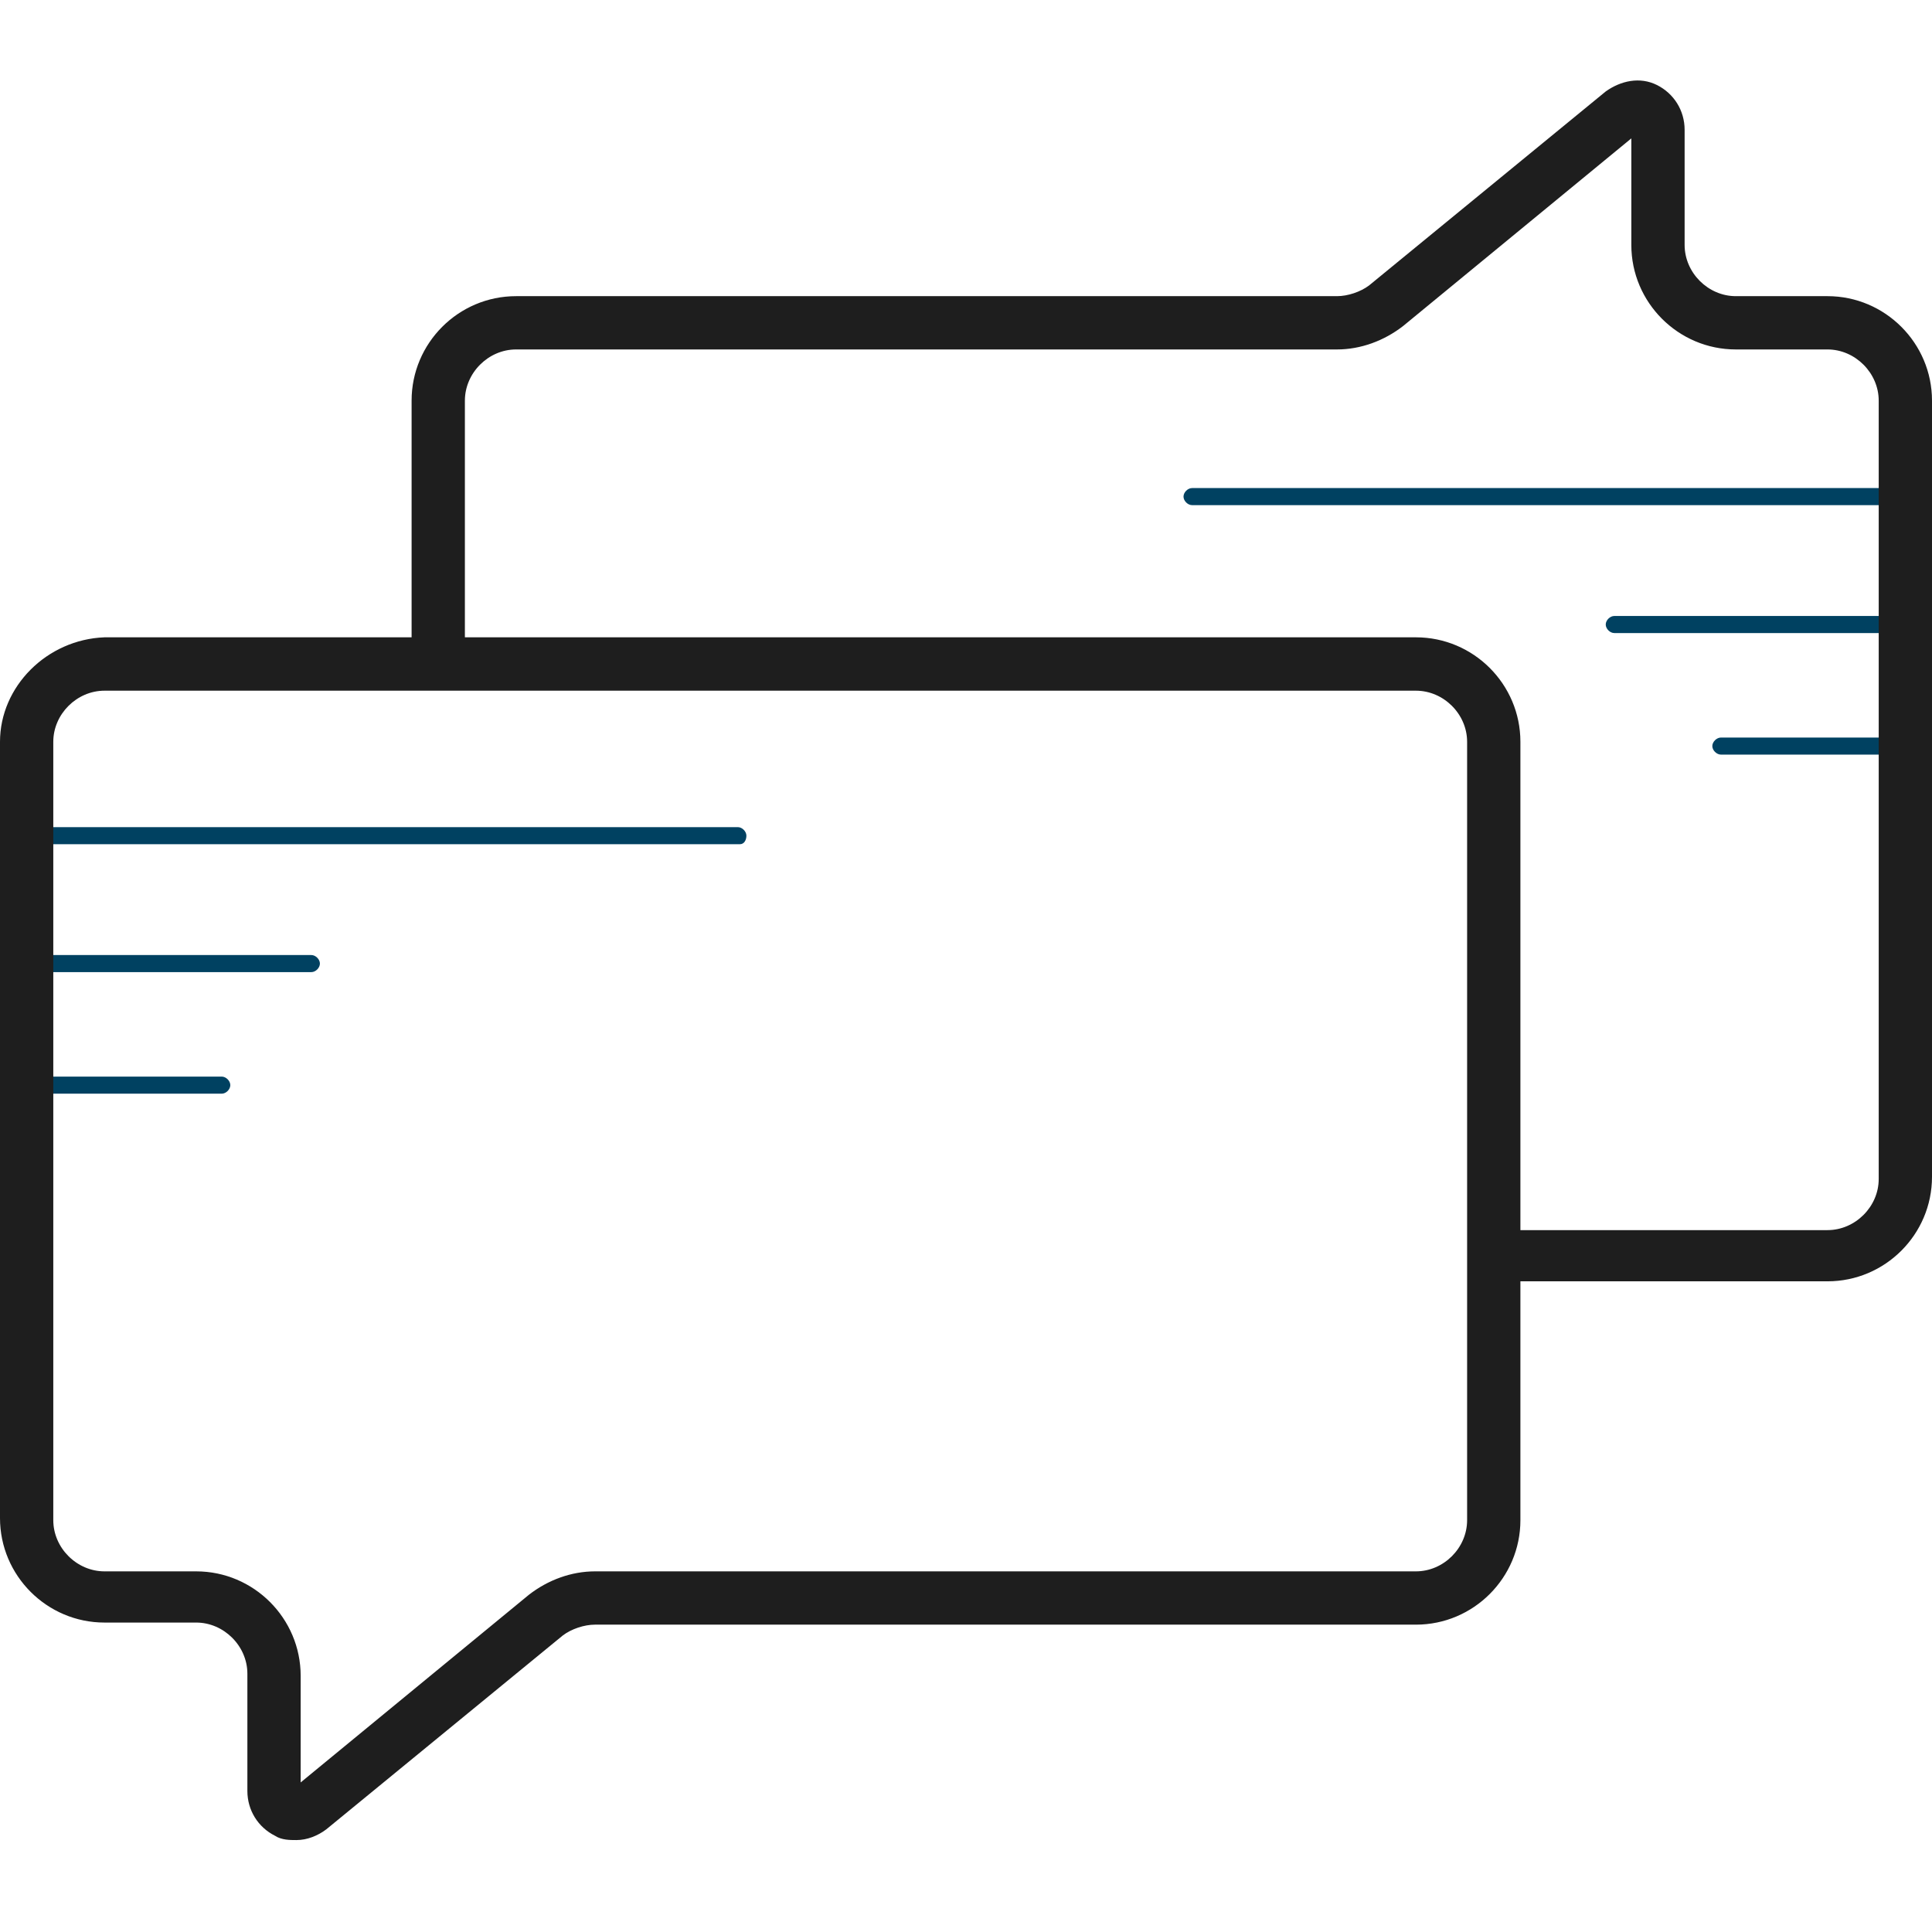 <?xml version="1.0" encoding="UTF-8" standalone="no"?><svg width="24" height="24" viewBox="0 0 24 24" fill="none" xmlns="http://www.w3.org/2000/svg">
<path d="M23.391 7.864H20.053C20 7.864 19.947 7.811 19.947 7.758C19.947 7.705 20 7.652 20.053 7.652H23.417C23.47 7.652 23.523 7.705 23.523 7.758C23.523 7.811 23.47 7.864 23.391 7.864Z" fill="#004161"/>
<path d="M23.523 6.275H14.808C14.755 6.275 14.702 6.222 14.702 6.169C14.702 6.116 14.755 6.063 14.808 6.063H23.497C23.55 6.063 23.603 6.116 23.603 6.169C23.603 6.222 23.576 6.275 23.523 6.275Z" fill="#004161"/>
<path d="M23.656 9.374H21.378C21.325 9.374 21.271 9.321 21.271 9.268C21.271 9.215 21.325 9.162 21.378 9.162H23.656C23.709 9.162 23.762 9.215 23.762 9.268C23.762 9.321 23.735 9.374 23.656 9.374Z" fill="#004161"/>
<path d="M3.868 12.076H0.503C0.45 12.076 0.397 12.023 0.397 11.97C0.397 11.917 0.45 11.864 0.503 11.864H3.868C3.921 11.864 3.974 11.917 3.974 11.97C3.974 12.023 3.921 12.076 3.868 12.076Z" fill="#004161"/>
<path d="M9.192 10.487H0.477C0.424 10.487 0.371 10.434 0.371 10.381C0.371 10.328 0.424 10.275 0.477 10.275H9.166C9.219 10.275 9.272 10.328 9.272 10.381C9.272 10.434 9.245 10.487 9.192 10.487Z" fill="#004161"/>
<path d="M2.755 13.586H0.477C0.424 13.586 0.371 13.533 0.371 13.48C0.371 13.427 0.424 13.374 0.477 13.374H2.755C2.808 13.374 2.861 13.427 2.861 13.48C2.861 13.533 2.808 13.586 2.755 13.586Z" fill="#004161"/>
<path d="M22.702 3.679H21.563C21.218 3.679 20.927 3.387 20.927 3.043V1.613C20.927 1.374 20.795 1.162 20.583 1.056C20.371 0.95 20.133 1.003 19.947 1.136L17.007 3.546C16.901 3.626 16.742 3.679 16.609 3.679H6.411C5.695 3.679 5.113 4.262 5.113 4.977V7.917H1.298C0.583 7.944 0 8.527 0 9.215V18.858C0 19.573 0.583 20.156 1.298 20.156H2.437C2.781 20.156 3.073 20.447 3.073 20.791V22.248C3.073 22.487 3.205 22.699 3.417 22.805C3.497 22.858 3.603 22.858 3.682 22.858C3.815 22.858 3.947 22.805 4.053 22.725L6.993 20.315C7.099 20.235 7.258 20.182 7.391 20.182H17.589C18.305 20.182 18.887 19.599 18.887 18.884V15.917H22.702C23.417 15.917 24 15.335 24 14.619V4.977C24 4.262 23.417 3.679 22.702 3.679ZM18.225 18.884C18.225 19.229 17.934 19.52 17.589 19.52H7.391C7.099 19.52 6.808 19.626 6.57 19.811L3.735 22.142V20.818C3.735 20.103 3.152 19.52 2.437 19.52H1.298C0.954 19.52 0.662 19.229 0.662 18.884V9.215C0.662 8.871 0.954 8.58 1.298 8.58H5.43H17.589C17.934 8.58 18.225 8.871 18.225 9.215V15.573V18.884V18.884ZM23.338 14.646C23.338 14.99 23.046 15.281 22.702 15.281H18.887V9.215C18.887 8.5 18.305 7.917 17.589 7.917H5.775V4.977C5.775 4.633 6.066 4.341 6.411 4.341H16.609C16.901 4.341 17.192 4.235 17.43 4.05L20.265 1.719V3.043C20.265 3.758 20.848 4.341 21.563 4.341H22.702C23.046 4.341 23.338 4.633 23.338 4.977V14.646V14.646Z" fill="#1E1E1E"/>
</svg>

